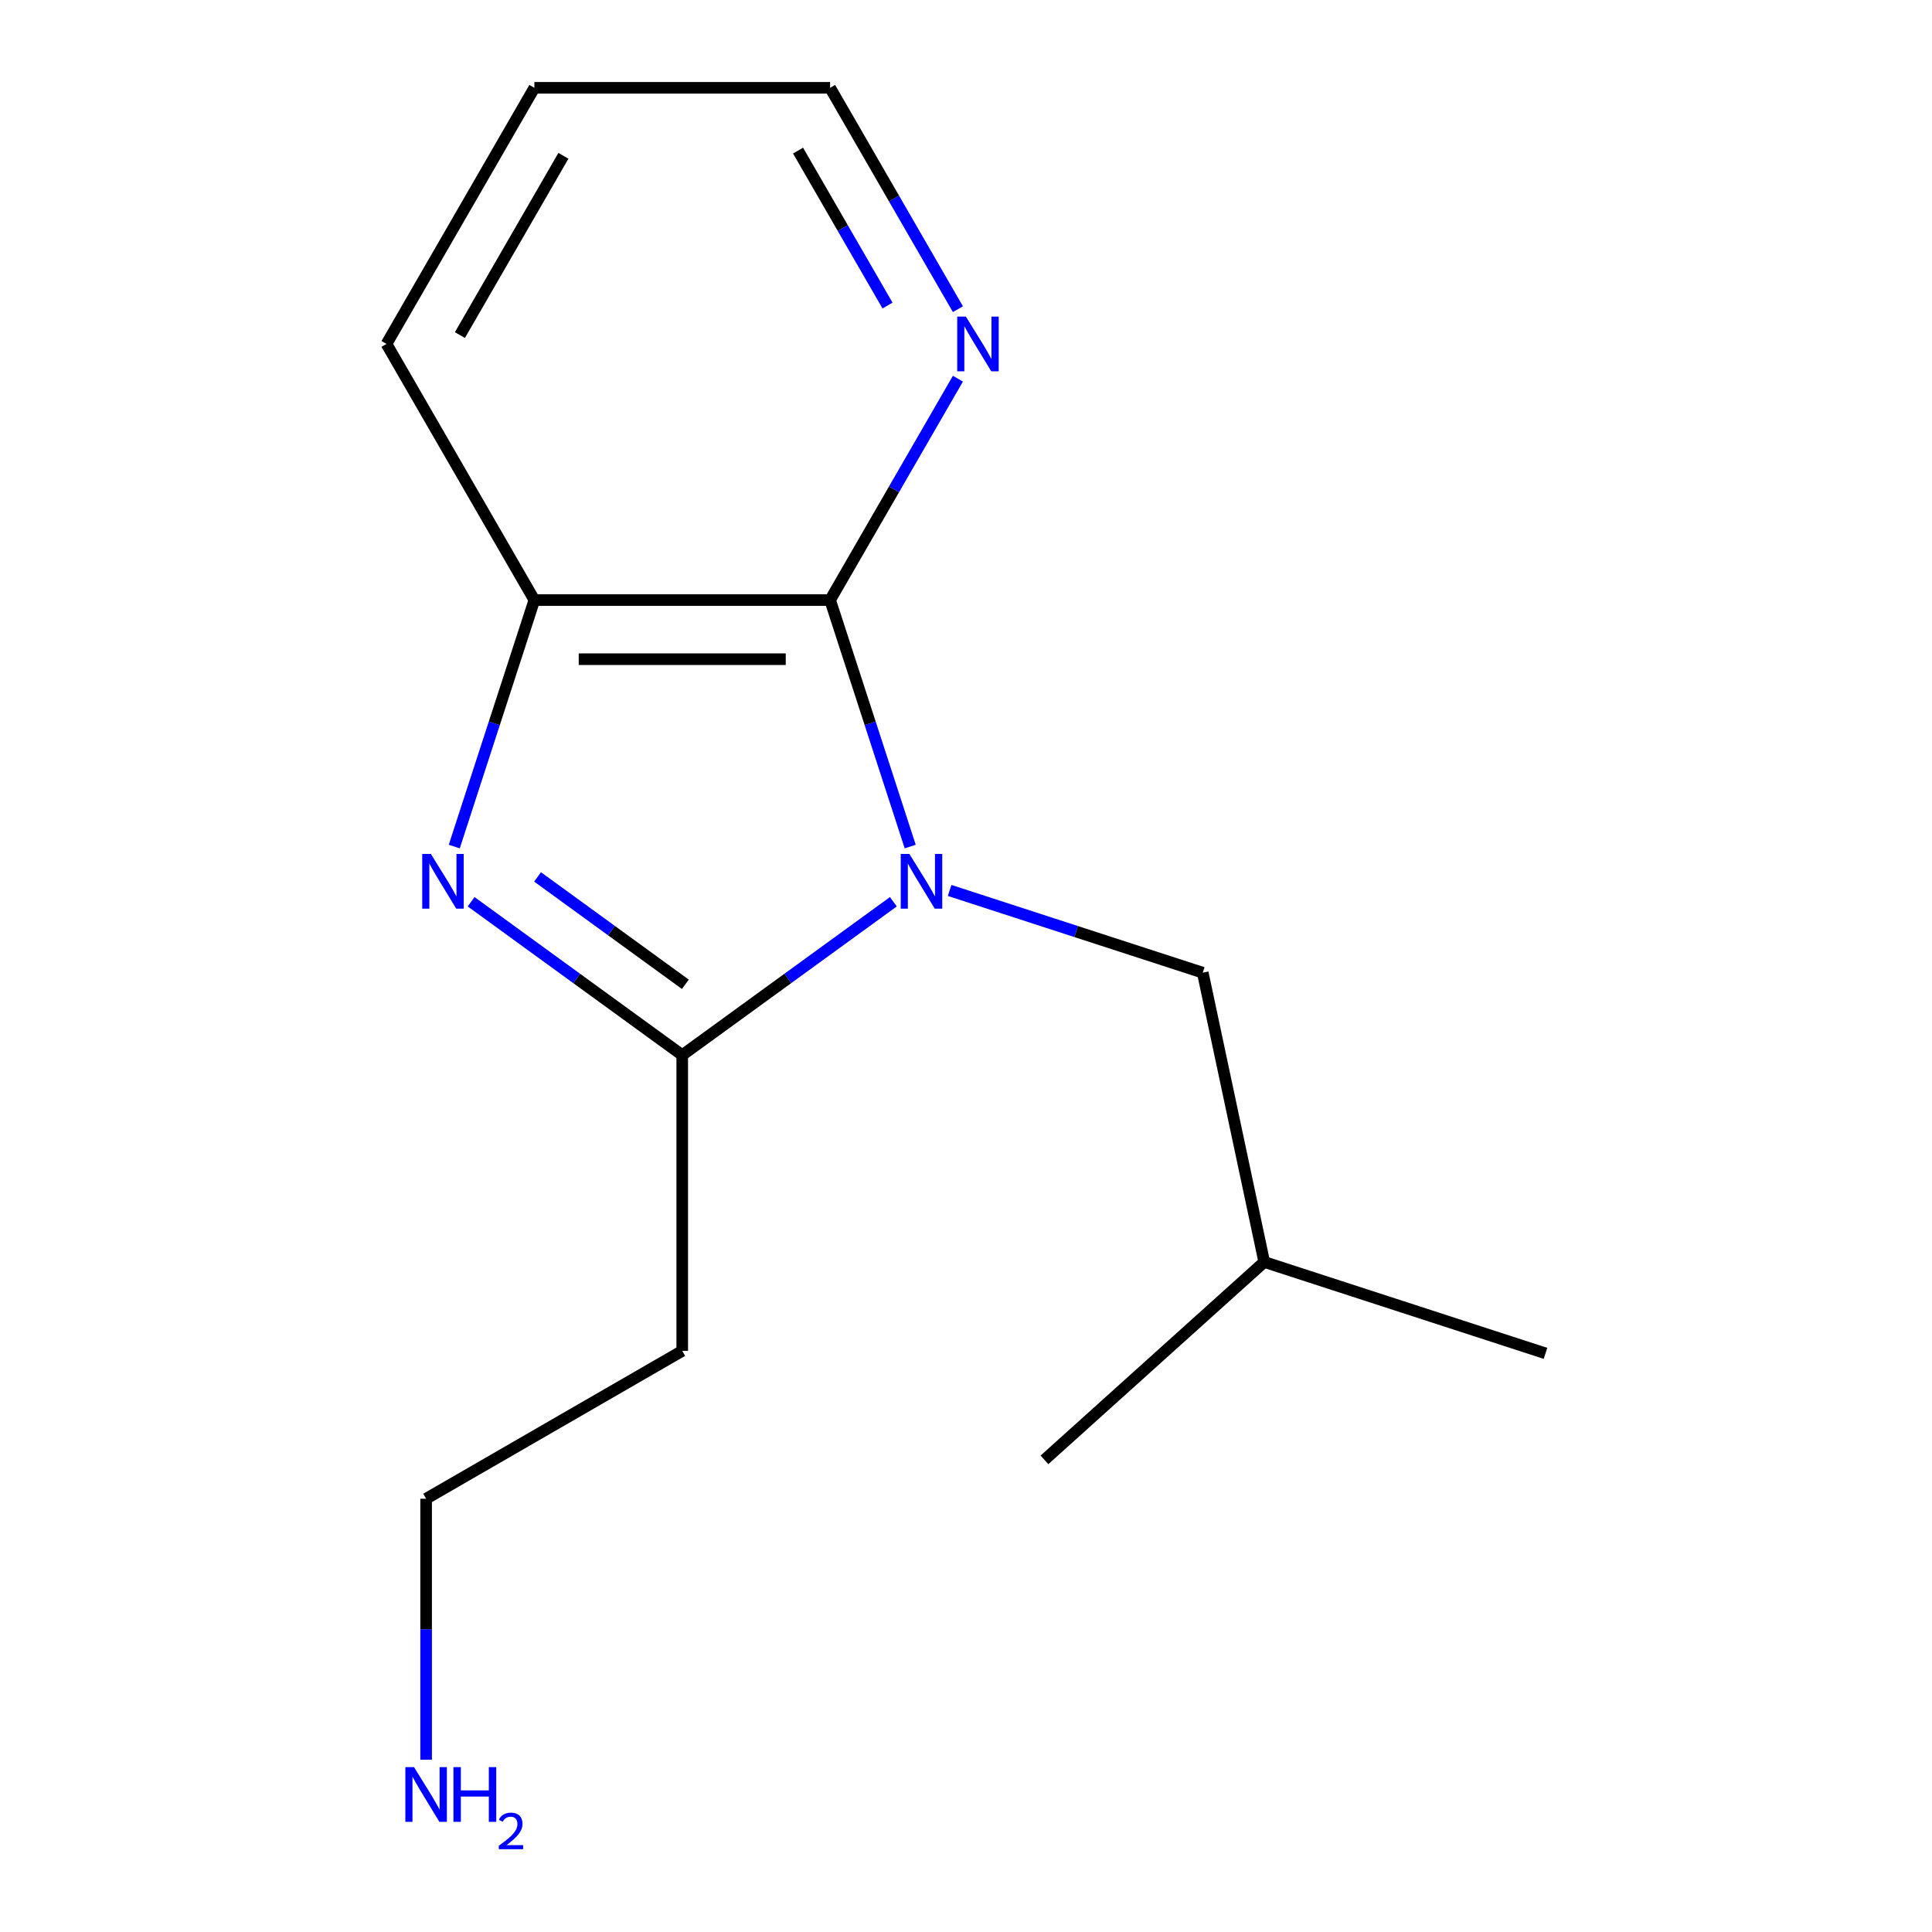 <?xml version='1.0' encoding='iso-8859-1'?>
<svg version='1.1' baseProfile='full'
              xmlns='http://www.w3.org/2000/svg'
                      xmlns:rdkit='http://www.rdkit.org/xml'
                      xmlns:xlink='http://www.w3.org/1999/xlink'
                  xml:space='preserve'
width='1000px' height='1000px' viewBox='0 0 1000 1000'>
<!-- END OF HEADER -->
<rect style='opacity:1.0;fill:#FFFFFF;stroke:none' width='1000' height='1000' x='0' y='0'> </rect>
<path class='bond-0' d='M 462.395,466.748 L 407.759,506.443' style='fill:none;fill-rule:evenodd;stroke:#0000FF;stroke-width:6px;stroke-linecap:butt;stroke-linejoin:miter;stroke-opacity:1' />
<path class='bond-0' d='M 407.759,506.443 L 353.124,546.139' style='fill:none;fill-rule:evenodd;stroke:#000000;stroke-width:6px;stroke-linecap:butt;stroke-linejoin:miter;stroke-opacity:1' />
<path class='bond-2' d='M 471.118,438.178 L 450.389,374.381' style='fill:none;fill-rule:evenodd;stroke:#0000FF;stroke-width:6px;stroke-linecap:butt;stroke-linejoin:miter;stroke-opacity:1' />
<path class='bond-2' d='M 450.389,374.381 L 429.66,310.584' style='fill:none;fill-rule:evenodd;stroke:#000000;stroke-width:6px;stroke-linecap:butt;stroke-linejoin:miter;stroke-opacity:1' />
<path class='bond-4' d='M 491.529,460.898 L 557.036,482.182' style='fill:none;fill-rule:evenodd;stroke:#0000FF;stroke-width:6px;stroke-linecap:butt;stroke-linejoin:miter;stroke-opacity:1' />
<path class='bond-4' d='M 557.036,482.182 L 622.543,503.467' style='fill:none;fill-rule:evenodd;stroke:#000000;stroke-width:6px;stroke-linecap:butt;stroke-linejoin:miter;stroke-opacity:1' />
<path class='bond-1' d='M 353.124,546.139 L 298.488,506.443' style='fill:none;fill-rule:evenodd;stroke:#000000;stroke-width:6px;stroke-linecap:butt;stroke-linejoin:miter;stroke-opacity:1' />
<path class='bond-1' d='M 298.488,506.443 L 243.852,466.748' style='fill:none;fill-rule:evenodd;stroke:#0000FF;stroke-width:6px;stroke-linecap:butt;stroke-linejoin:miter;stroke-opacity:1' />
<path class='bond-1' d='M 354.728,509.462 L 316.483,481.676' style='fill:none;fill-rule:evenodd;stroke:#000000;stroke-width:6px;stroke-linecap:butt;stroke-linejoin:miter;stroke-opacity:1' />
<path class='bond-1' d='M 316.483,481.676 L 278.238,453.889' style='fill:none;fill-rule:evenodd;stroke:#0000FF;stroke-width:6px;stroke-linecap:butt;stroke-linejoin:miter;stroke-opacity:1' />
<path class='bond-6' d='M 353.124,546.139 L 353.124,699.211' style='fill:none;fill-rule:evenodd;stroke:#000000;stroke-width:6px;stroke-linecap:butt;stroke-linejoin:miter;stroke-opacity:1' />
<path class='bond-15' d='M 235.13,438.178 L 255.858,374.381' style='fill:none;fill-rule:evenodd;stroke:#0000FF;stroke-width:6px;stroke-linecap:butt;stroke-linejoin:miter;stroke-opacity:1' />
<path class='bond-15' d='M 255.858,374.381 L 276.587,310.584' style='fill:none;fill-rule:evenodd;stroke:#000000;stroke-width:6px;stroke-linecap:butt;stroke-linejoin:miter;stroke-opacity:1' />
<path class='bond-3' d='M 429.66,310.584 L 276.587,310.584' style='fill:none;fill-rule:evenodd;stroke:#000000;stroke-width:6px;stroke-linecap:butt;stroke-linejoin:miter;stroke-opacity:1' />
<path class='bond-3' d='M 406.699,341.199 L 299.548,341.199' style='fill:none;fill-rule:evenodd;stroke:#000000;stroke-width:6px;stroke-linecap:butt;stroke-linejoin:miter;stroke-opacity:1' />
<path class='bond-5' d='M 429.66,310.584 L 462.736,253.295' style='fill:none;fill-rule:evenodd;stroke:#000000;stroke-width:6px;stroke-linecap:butt;stroke-linejoin:miter;stroke-opacity:1' />
<path class='bond-5' d='M 462.736,253.295 L 495.812,196.006' style='fill:none;fill-rule:evenodd;stroke:#0000FF;stroke-width:6px;stroke-linecap:butt;stroke-linejoin:miter;stroke-opacity:1' />
<path class='bond-8' d='M 276.587,310.584 L 200.051,178.019' style='fill:none;fill-rule:evenodd;stroke:#000000;stroke-width:6px;stroke-linecap:butt;stroke-linejoin:miter;stroke-opacity:1' />
<path class='bond-10' d='M 622.543,503.467 L 654.368,653.194' style='fill:none;fill-rule:evenodd;stroke:#000000;stroke-width:6px;stroke-linecap:butt;stroke-linejoin:miter;stroke-opacity:1' />
<path class='bond-11' d='M 495.812,160.032 L 462.736,102.744' style='fill:none;fill-rule:evenodd;stroke:#0000FF;stroke-width:6px;stroke-linecap:butt;stroke-linejoin:miter;stroke-opacity:1' />
<path class='bond-11' d='M 462.736,102.744 L 429.66,45.455' style='fill:none;fill-rule:evenodd;stroke:#000000;stroke-width:6px;stroke-linecap:butt;stroke-linejoin:miter;stroke-opacity:1' />
<path class='bond-11' d='M 459.376,158.153 L 436.223,118.051' style='fill:none;fill-rule:evenodd;stroke:#0000FF;stroke-width:6px;stroke-linecap:butt;stroke-linejoin:miter;stroke-opacity:1' />
<path class='bond-11' d='M 436.223,118.051 L 413.07,77.948' style='fill:none;fill-rule:evenodd;stroke:#000000;stroke-width:6px;stroke-linecap:butt;stroke-linejoin:miter;stroke-opacity:1' />
<path class='bond-9' d='M 353.124,699.211 L 220.559,775.747' style='fill:none;fill-rule:evenodd;stroke:#000000;stroke-width:6px;stroke-linecap:butt;stroke-linejoin:miter;stroke-opacity:1' />
<path class='bond-7' d='M 220.559,910.833 L 220.559,843.29' style='fill:none;fill-rule:evenodd;stroke:#0000FF;stroke-width:6px;stroke-linecap:butt;stroke-linejoin:miter;stroke-opacity:1' />
<path class='bond-7' d='M 220.559,843.29 L 220.559,775.747' style='fill:none;fill-rule:evenodd;stroke:#000000;stroke-width:6px;stroke-linecap:butt;stroke-linejoin:miter;stroke-opacity:1' />
<path class='bond-16' d='M 200.051,178.019 L 276.587,45.455' style='fill:none;fill-rule:evenodd;stroke:#000000;stroke-width:6px;stroke-linecap:butt;stroke-linejoin:miter;stroke-opacity:1' />
<path class='bond-16' d='M 238.044,173.442 L 291.62,80.647' style='fill:none;fill-rule:evenodd;stroke:#000000;stroke-width:6px;stroke-linecap:butt;stroke-linejoin:miter;stroke-opacity:1' />
<path class='bond-13' d='M 654.368,653.194 L 799.949,700.496' style='fill:none;fill-rule:evenodd;stroke:#000000;stroke-width:6px;stroke-linecap:butt;stroke-linejoin:miter;stroke-opacity:1' />
<path class='bond-14' d='M 654.368,653.194 L 540.613,755.62' style='fill:none;fill-rule:evenodd;stroke:#000000;stroke-width:6px;stroke-linecap:butt;stroke-linejoin:miter;stroke-opacity:1' />
<path class='bond-12' d='M 429.66,45.455 L 276.587,45.455' style='fill:none;fill-rule:evenodd;stroke:#000000;stroke-width:6px;stroke-linecap:butt;stroke-linejoin:miter;stroke-opacity:1' />
<path  class='atom-0' d='M 470.702 442.005
L 479.982 457.005
Q 480.902 458.485, 482.382 461.165
Q 483.862 463.845, 483.942 464.005
L 483.942 442.005
L 487.702 442.005
L 487.702 470.325
L 483.822 470.325
L 473.862 453.925
Q 472.702 452.005, 471.462 449.805
Q 470.262 447.605, 469.902 446.925
L 469.902 470.325
L 466.222 470.325
L 466.222 442.005
L 470.702 442.005
' fill='#0000FF'/>
<path  class='atom-2' d='M 223.025 442.005
L 232.305 457.005
Q 233.225 458.485, 234.705 461.165
Q 236.185 463.845, 236.265 464.005
L 236.265 442.005
L 240.025 442.005
L 240.025 470.325
L 236.145 470.325
L 226.185 453.925
Q 225.025 452.005, 223.785 449.805
Q 222.585 447.605, 222.225 446.925
L 222.225 470.325
L 218.545 470.325
L 218.545 442.005
L 223.025 442.005
' fill='#0000FF'/>
<path  class='atom-6' d='M 499.936 163.859
L 509.216 178.859
Q 510.136 180.339, 511.616 183.019
Q 513.096 185.699, 513.176 185.859
L 513.176 163.859
L 516.936 163.859
L 516.936 192.179
L 513.056 192.179
L 503.096 175.779
Q 501.936 173.859, 500.696 171.659
Q 499.496 169.459, 499.136 168.779
L 499.136 192.179
L 495.456 192.179
L 495.456 163.859
L 499.936 163.859
' fill='#0000FF'/>
<path  class='atom-8' d='M 214.299 914.66
L 223.579 929.66
Q 224.499 931.14, 225.979 933.82
Q 227.459 936.5, 227.539 936.66
L 227.539 914.66
L 231.299 914.66
L 231.299 942.98
L 227.419 942.98
L 217.459 926.58
Q 216.299 924.66, 215.059 922.46
Q 213.859 920.26, 213.499 919.58
L 213.499 942.98
L 209.819 942.98
L 209.819 914.66
L 214.299 914.66
' fill='#0000FF'/>
<path  class='atom-8' d='M 234.699 914.66
L 238.539 914.66
L 238.539 926.7
L 253.019 926.7
L 253.019 914.66
L 256.859 914.66
L 256.859 942.98
L 253.019 942.98
L 253.019 929.9
L 238.539 929.9
L 238.539 942.98
L 234.699 942.98
L 234.699 914.66
' fill='#0000FF'/>
<path  class='atom-8' d='M 258.232 941.986
Q 258.918 940.218, 260.555 939.241
Q 262.192 938.238, 264.462 938.238
Q 267.287 938.238, 268.871 939.769
Q 270.455 941.3, 270.455 944.019
Q 270.455 946.791, 268.396 949.378
Q 266.363 951.966, 262.139 955.028
L 270.772 955.028
L 270.772 957.14
L 258.179 957.14
L 258.179 955.371
Q 261.664 952.89, 263.723 951.042
Q 265.808 949.194, 266.812 947.53
Q 267.815 945.867, 267.815 944.151
Q 267.815 942.356, 266.917 941.353
Q 266.02 940.35, 264.462 940.35
Q 262.957 940.35, 261.954 940.957
Q 260.951 941.564, 260.238 942.91
L 258.232 941.986
' fill='#0000FF'/>
</svg>
